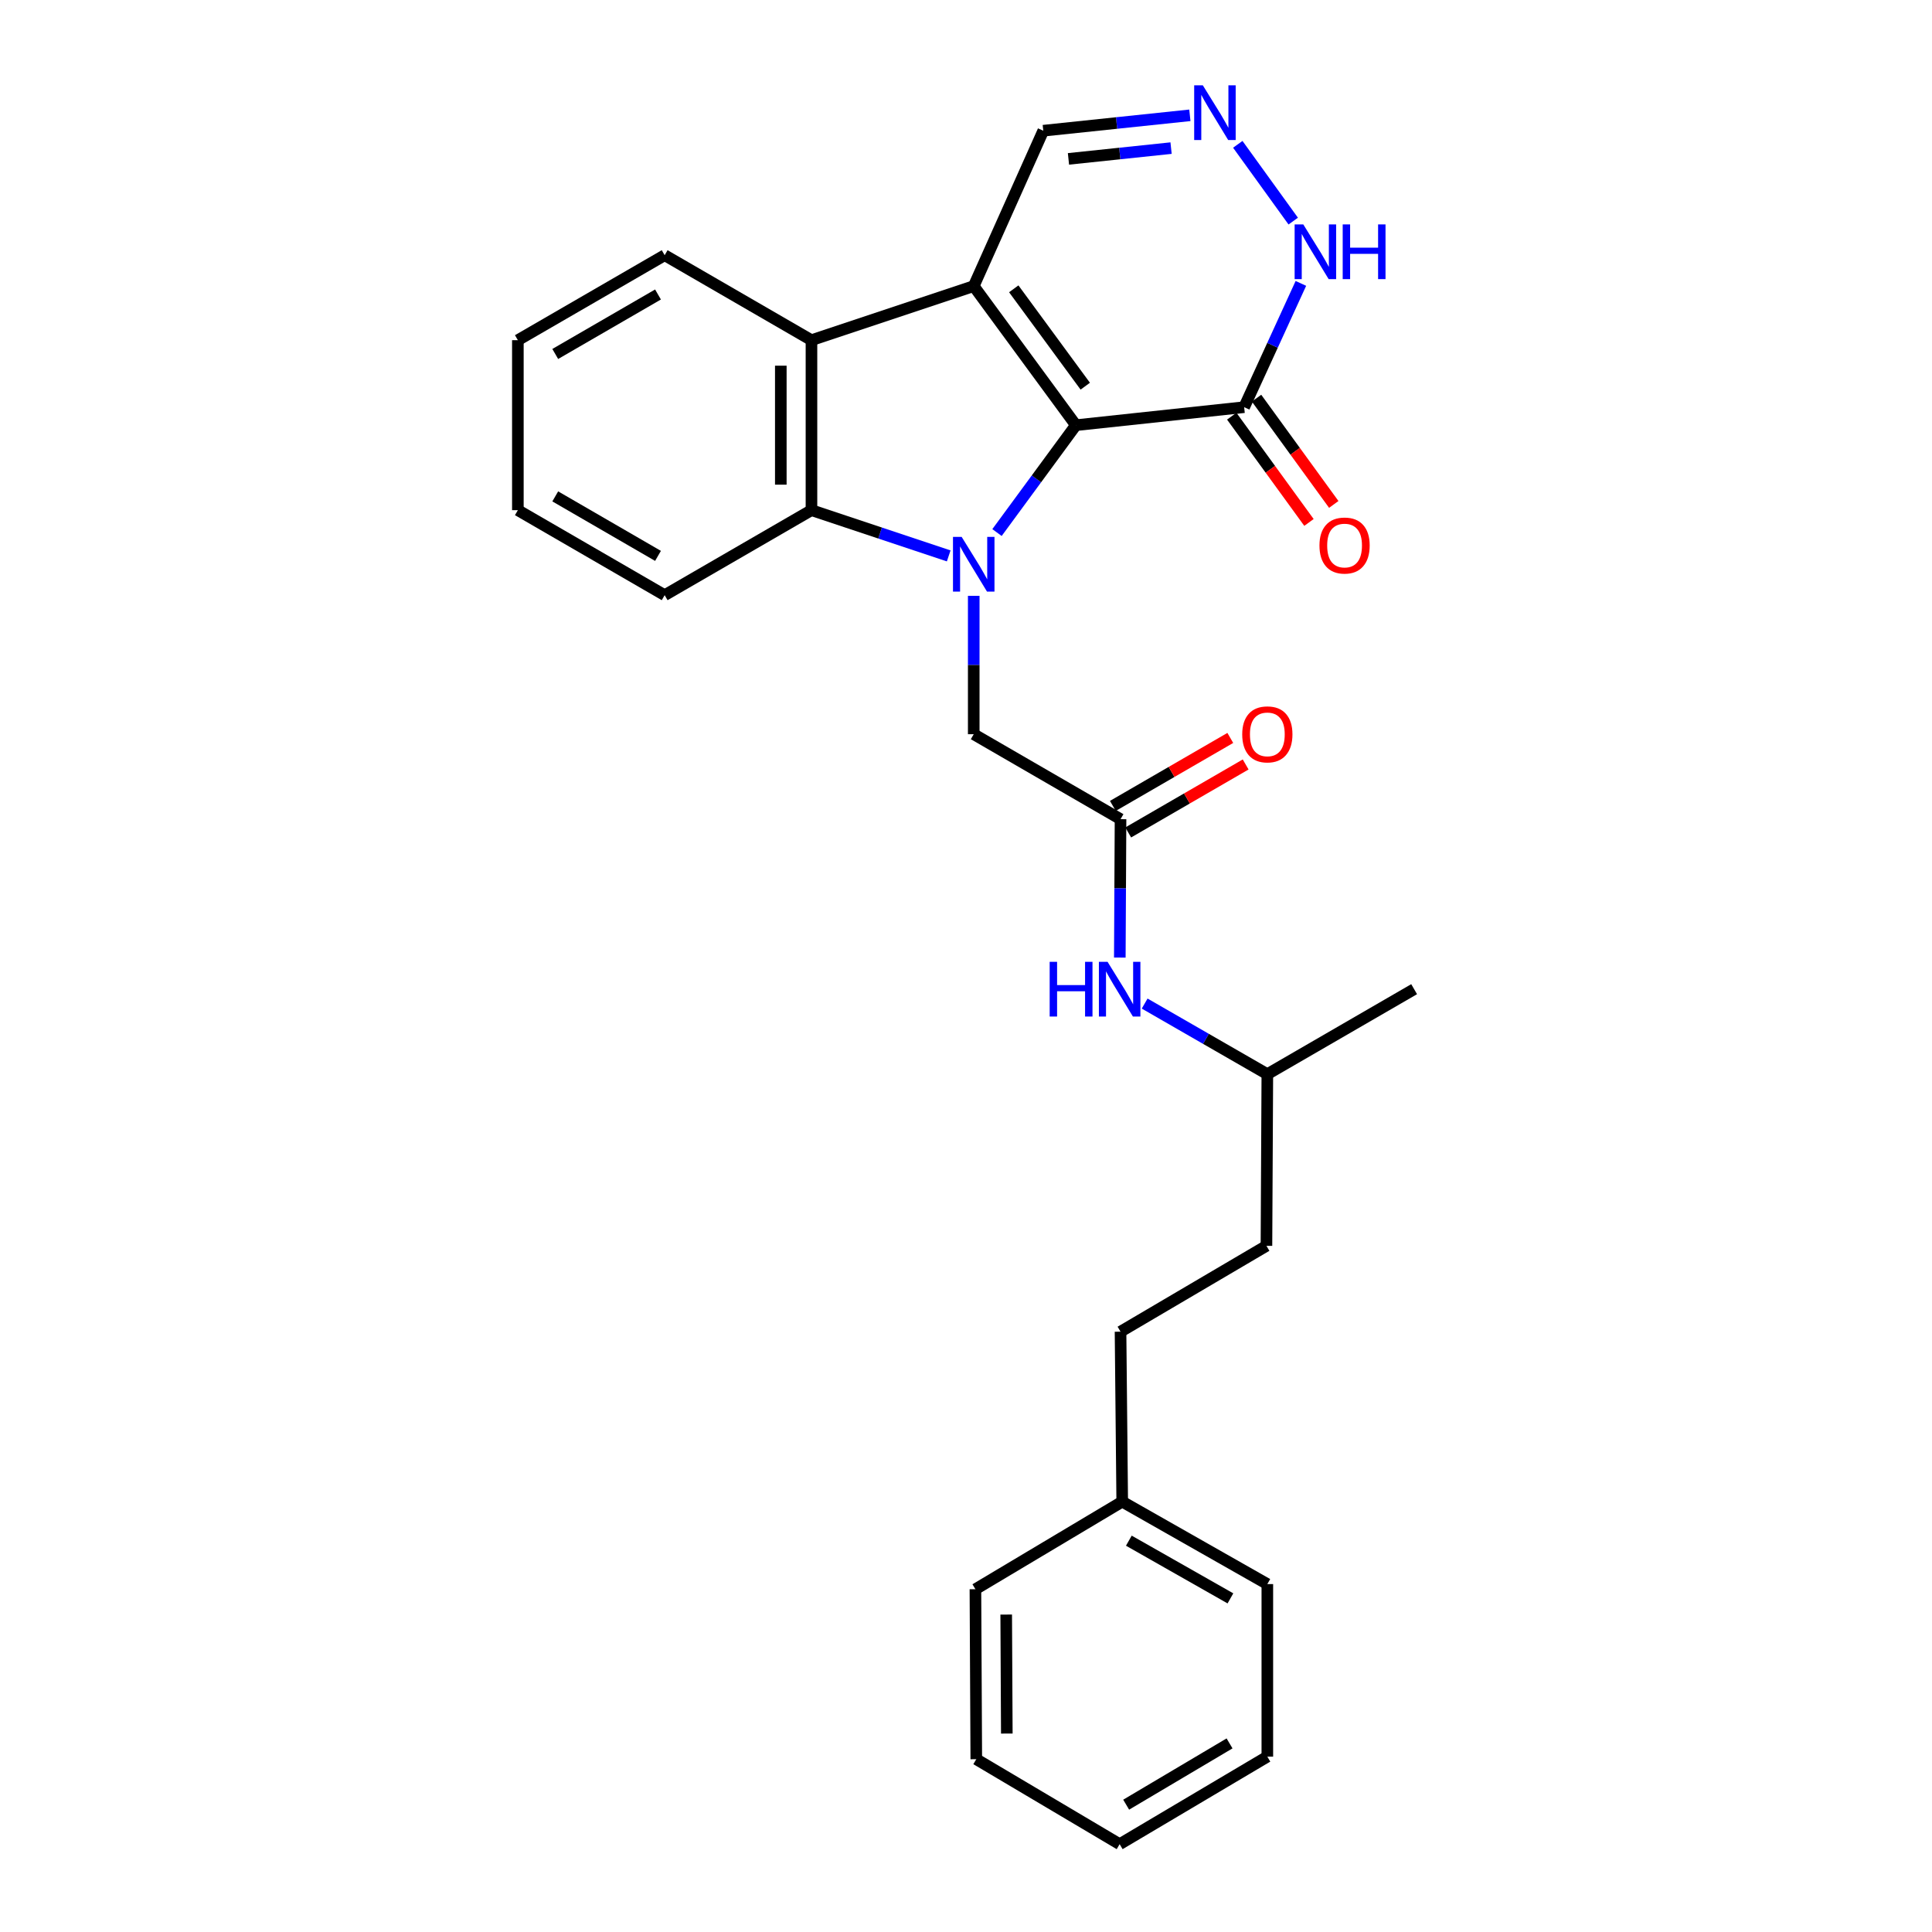 <?xml version='1.0' encoding='iso-8859-1'?>
<svg version='1.1' baseProfile='full'
              xmlns='http://www.w3.org/2000/svg'
                      xmlns:rdkit='http://www.rdkit.org/xml'
                      xmlns:xlink='http://www.w3.org/1999/xlink'
                  xml:space='preserve'
width='1000px' height='1000px' viewBox='0 0 1000 1000'>
<!-- END OF HEADER -->
<rect style='opacity:1.0;fill:#FFFFFF;stroke:none' width='1000' height='1000' x='0' y='0'> </rect>
<path class='bond-0' d='M 516.045,275.65 L 536.458,247.864' style='fill:none;fill-rule:evenodd;stroke:#0000FF;stroke-width:6px;stroke-linecap:butt;stroke-linejoin:miter;stroke-opacity:1' />
<path class='bond-0' d='M 536.458,247.864 L 556.871,220.078' style='fill:none;fill-rule:evenodd;stroke:#000000;stroke-width:6px;stroke-linecap:butt;stroke-linejoin:miter;stroke-opacity:1' />
<path class='bond-2' d='M 491.049,287.727 L 455.531,275.894' style='fill:none;fill-rule:evenodd;stroke:#0000FF;stroke-width:6px;stroke-linecap:butt;stroke-linejoin:miter;stroke-opacity:1' />
<path class='bond-2' d='M 455.531,275.894 L 420.014,264.061' style='fill:none;fill-rule:evenodd;stroke:#000000;stroke-width:6px;stroke-linecap:butt;stroke-linejoin:miter;stroke-opacity:1' />
<path class='bond-7' d='M 504.002,308.402 L 504.002,344.213' style='fill:none;fill-rule:evenodd;stroke:#0000FF;stroke-width:6px;stroke-linecap:butt;stroke-linejoin:miter;stroke-opacity:1' />
<path class='bond-7' d='M 504.002,344.213 L 504.002,380.024' style='fill:none;fill-rule:evenodd;stroke:#000000;stroke-width:6px;stroke-linecap:butt;stroke-linejoin:miter;stroke-opacity:1' />
<path class='bond-1' d='M 556.871,220.078 L 504.002,148.088' style='fill:none;fill-rule:evenodd;stroke:#000000;stroke-width:6px;stroke-linecap:butt;stroke-linejoin:miter;stroke-opacity:1' />
<path class='bond-1' d='M 561.731,199.887 L 524.723,149.494' style='fill:none;fill-rule:evenodd;stroke:#000000;stroke-width:6px;stroke-linecap:butt;stroke-linejoin:miter;stroke-opacity:1' />
<path class='bond-4' d='M 556.871,220.078 L 643.972,210.751' style='fill:none;fill-rule:evenodd;stroke:#000000;stroke-width:6px;stroke-linecap:butt;stroke-linejoin:miter;stroke-opacity:1' />
<path class='bond-9' d='M 504.002,148.088 L 539.998,67.652' style='fill:none;fill-rule:evenodd;stroke:#000000;stroke-width:6px;stroke-linecap:butt;stroke-linejoin:miter;stroke-opacity:1' />
<path class='bond-27' d='M 504.002,148.088 L 420.014,176.078' style='fill:none;fill-rule:evenodd;stroke:#000000;stroke-width:6px;stroke-linecap:butt;stroke-linejoin:miter;stroke-opacity:1' />
<path class='bond-3' d='M 420.014,264.061 L 420.014,176.078' style='fill:none;fill-rule:evenodd;stroke:#000000;stroke-width:6px;stroke-linecap:butt;stroke-linejoin:miter;stroke-opacity:1' />
<path class='bond-3' d='M 404.145,250.863 L 404.145,189.276' style='fill:none;fill-rule:evenodd;stroke:#000000;stroke-width:6px;stroke-linecap:butt;stroke-linejoin:miter;stroke-opacity:1' />
<path class='bond-13' d='M 420.014,264.061 L 344.03,308.061' style='fill:none;fill-rule:evenodd;stroke:#000000;stroke-width:6px;stroke-linecap:butt;stroke-linejoin:miter;stroke-opacity:1' />
<path class='bond-14' d='M 420.014,176.078 L 344.03,132.096' style='fill:none;fill-rule:evenodd;stroke:#000000;stroke-width:6px;stroke-linecap:butt;stroke-linejoin:miter;stroke-opacity:1' />
<path class='bond-6' d='M 643.972,210.751 L 658.654,178.719' style='fill:none;fill-rule:evenodd;stroke:#000000;stroke-width:6px;stroke-linecap:butt;stroke-linejoin:miter;stroke-opacity:1' />
<path class='bond-6' d='M 658.654,178.719 L 673.336,146.687' style='fill:none;fill-rule:evenodd;stroke:#0000FF;stroke-width:6px;stroke-linecap:butt;stroke-linejoin:miter;stroke-opacity:1' />
<path class='bond-11' d='M 637.553,215.415 L 657.536,242.916' style='fill:none;fill-rule:evenodd;stroke:#000000;stroke-width:6px;stroke-linecap:butt;stroke-linejoin:miter;stroke-opacity:1' />
<path class='bond-11' d='M 657.536,242.916 L 677.52,270.416' style='fill:none;fill-rule:evenodd;stroke:#FF0000;stroke-width:6px;stroke-linecap:butt;stroke-linejoin:miter;stroke-opacity:1' />
<path class='bond-11' d='M 650.391,206.087 L 670.374,233.588' style='fill:none;fill-rule:evenodd;stroke:#000000;stroke-width:6px;stroke-linecap:butt;stroke-linejoin:miter;stroke-opacity:1' />
<path class='bond-11' d='M 670.374,233.588 L 690.357,261.088' style='fill:none;fill-rule:evenodd;stroke:#FF0000;stroke-width:6px;stroke-linecap:butt;stroke-linejoin:miter;stroke-opacity:1' />
<path class='bond-5' d='M 640.675,74.705 L 669.374,114.44' style='fill:none;fill-rule:evenodd;stroke:#0000FF;stroke-width:6px;stroke-linecap:butt;stroke-linejoin:miter;stroke-opacity:1' />
<path class='bond-28' d='M 615.87,59.687 L 577.934,63.669' style='fill:none;fill-rule:evenodd;stroke:#0000FF;stroke-width:6px;stroke-linecap:butt;stroke-linejoin:miter;stroke-opacity:1' />
<path class='bond-28' d='M 577.934,63.669 L 539.998,67.652' style='fill:none;fill-rule:evenodd;stroke:#000000;stroke-width:6px;stroke-linecap:butt;stroke-linejoin:miter;stroke-opacity:1' />
<path class='bond-28' d='M 606.146,76.663 L 579.591,79.451' style='fill:none;fill-rule:evenodd;stroke:#0000FF;stroke-width:6px;stroke-linecap:butt;stroke-linejoin:miter;stroke-opacity:1' />
<path class='bond-28' d='M 579.591,79.451 L 553.035,82.239' style='fill:none;fill-rule:evenodd;stroke:#000000;stroke-width:6px;stroke-linecap:butt;stroke-linejoin:miter;stroke-opacity:1' />
<path class='bond-8' d='M 504.002,380.024 L 579.986,424.007' style='fill:none;fill-rule:evenodd;stroke:#000000;stroke-width:6px;stroke-linecap:butt;stroke-linejoin:miter;stroke-opacity:1' />
<path class='bond-10' d='M 579.986,424.007 L 579.8,459.822' style='fill:none;fill-rule:evenodd;stroke:#000000;stroke-width:6px;stroke-linecap:butt;stroke-linejoin:miter;stroke-opacity:1' />
<path class='bond-10' d='M 579.8,459.822 L 579.613,495.638' style='fill:none;fill-rule:evenodd;stroke:#0000FF;stroke-width:6px;stroke-linecap:butt;stroke-linejoin:miter;stroke-opacity:1' />
<path class='bond-12' d='M 583.961,430.874 L 614.356,413.28' style='fill:none;fill-rule:evenodd;stroke:#000000;stroke-width:6px;stroke-linecap:butt;stroke-linejoin:miter;stroke-opacity:1' />
<path class='bond-12' d='M 614.356,413.28 L 644.75,395.687' style='fill:none;fill-rule:evenodd;stroke:#FF0000;stroke-width:6px;stroke-linecap:butt;stroke-linejoin:miter;stroke-opacity:1' />
<path class='bond-12' d='M 576.012,417.14 L 606.406,399.546' style='fill:none;fill-rule:evenodd;stroke:#000000;stroke-width:6px;stroke-linecap:butt;stroke-linejoin:miter;stroke-opacity:1' />
<path class='bond-12' d='M 606.406,399.546 L 636.801,381.953' style='fill:none;fill-rule:evenodd;stroke:#FF0000;stroke-width:6px;stroke-linecap:butt;stroke-linejoin:miter;stroke-opacity:1' />
<path class='bond-18' d='M 592.473,519.447 L 624.222,537.718' style='fill:none;fill-rule:evenodd;stroke:#0000FF;stroke-width:6px;stroke-linecap:butt;stroke-linejoin:miter;stroke-opacity:1' />
<path class='bond-18' d='M 624.222,537.718 L 655.97,555.989' style='fill:none;fill-rule:evenodd;stroke:#000000;stroke-width:6px;stroke-linecap:butt;stroke-linejoin:miter;stroke-opacity:1' />
<path class='bond-22' d='M 344.03,308.061 L 268.046,264.061' style='fill:none;fill-rule:evenodd;stroke:#000000;stroke-width:6px;stroke-linecap:butt;stroke-linejoin:miter;stroke-opacity:1' />
<path class='bond-22' d='M 340.584,287.728 L 287.395,256.928' style='fill:none;fill-rule:evenodd;stroke:#000000;stroke-width:6px;stroke-linecap:butt;stroke-linejoin:miter;stroke-opacity:1' />
<path class='bond-29' d='M 344.03,132.096 L 268.046,176.078' style='fill:none;fill-rule:evenodd;stroke:#000000;stroke-width:6px;stroke-linecap:butt;stroke-linejoin:miter;stroke-opacity:1' />
<path class='bond-29' d='M 340.582,152.427 L 287.393,183.215' style='fill:none;fill-rule:evenodd;stroke:#000000;stroke-width:6px;stroke-linecap:butt;stroke-linejoin:miter;stroke-opacity:1' />
<path class='bond-15' d='M 579.986,689.276 L 655.512,644.844' style='fill:none;fill-rule:evenodd;stroke:#000000;stroke-width:6px;stroke-linecap:butt;stroke-linejoin:miter;stroke-opacity:1' />
<path class='bond-16' d='M 579.986,689.276 L 580.859,777.25' style='fill:none;fill-rule:evenodd;stroke:#000000;stroke-width:6px;stroke-linecap:butt;stroke-linejoin:miter;stroke-opacity:1' />
<path class='bond-19' d='M 580.859,777.25 L 655.97,819.918' style='fill:none;fill-rule:evenodd;stroke:#000000;stroke-width:6px;stroke-linecap:butt;stroke-linejoin:miter;stroke-opacity:1' />
<path class='bond-19' d='M 584.288,797.448 L 636.865,827.316' style='fill:none;fill-rule:evenodd;stroke:#000000;stroke-width:6px;stroke-linecap:butt;stroke-linejoin:miter;stroke-opacity:1' />
<path class='bond-20' d='M 580.859,777.25 L 504.875,822.581' style='fill:none;fill-rule:evenodd;stroke:#000000;stroke-width:6px;stroke-linecap:butt;stroke-linejoin:miter;stroke-opacity:1' />
<path class='bond-17' d='M 655.512,644.844 L 655.97,555.989' style='fill:none;fill-rule:evenodd;stroke:#000000;stroke-width:6px;stroke-linecap:butt;stroke-linejoin:miter;stroke-opacity:1' />
<path class='bond-21' d='M 655.97,555.989 L 731.954,511.998' style='fill:none;fill-rule:evenodd;stroke:#000000;stroke-width:6px;stroke-linecap:butt;stroke-linejoin:miter;stroke-opacity:1' />
<path class='bond-25' d='M 655.97,819.918 L 655.97,909.232' style='fill:none;fill-rule:evenodd;stroke:#000000;stroke-width:6px;stroke-linecap:butt;stroke-linejoin:miter;stroke-opacity:1' />
<path class='bond-24' d='M 504.875,822.581 L 505.325,910.563' style='fill:none;fill-rule:evenodd;stroke:#000000;stroke-width:6px;stroke-linecap:butt;stroke-linejoin:miter;stroke-opacity:1' />
<path class='bond-24' d='M 520.811,835.697 L 521.126,897.285' style='fill:none;fill-rule:evenodd;stroke:#000000;stroke-width:6px;stroke-linecap:butt;stroke-linejoin:miter;stroke-opacity:1' />
<path class='bond-23' d='M 268.046,264.061 L 268.046,176.078' style='fill:none;fill-rule:evenodd;stroke:#000000;stroke-width:6px;stroke-linecap:butt;stroke-linejoin:miter;stroke-opacity:1' />
<path class='bond-26' d='M 505.325,910.563 L 579.528,954.545' style='fill:none;fill-rule:evenodd;stroke:#000000;stroke-width:6px;stroke-linecap:butt;stroke-linejoin:miter;stroke-opacity:1' />
<path class='bond-30' d='M 655.97,909.232 L 579.528,954.545' style='fill:none;fill-rule:evenodd;stroke:#000000;stroke-width:6px;stroke-linecap:butt;stroke-linejoin:miter;stroke-opacity:1' />
<path class='bond-30' d='M 636.412,902.378 L 582.903,934.098' style='fill:none;fill-rule:evenodd;stroke:#000000;stroke-width:6px;stroke-linecap:butt;stroke-linejoin:miter;stroke-opacity:1' />
<path  class='atom-0' d='M 497.742 277.882
L 507.022 292.882
Q 507.942 294.362, 509.422 297.042
Q 510.902 299.722, 510.982 299.882
L 510.982 277.882
L 514.742 277.882
L 514.742 306.202
L 510.862 306.202
L 500.902 289.802
Q 499.742 287.882, 498.502 285.682
Q 497.302 283.482, 496.942 282.802
L 496.942 306.202
L 493.262 306.202
L 493.262 277.882
L 497.742 277.882
' fill='#0000FF'/>
<path  class='atom-6' d='M 622.584 44.165
L 631.864 59.165
Q 632.784 60.645, 634.264 63.325
Q 635.744 66.005, 635.824 66.165
L 635.824 44.165
L 639.584 44.165
L 639.584 72.485
L 635.704 72.485
L 625.744 56.085
Q 624.584 54.165, 623.344 51.965
Q 622.144 49.765, 621.784 49.085
L 621.784 72.485
L 618.104 72.485
L 618.104 44.165
L 622.584 44.165
' fill='#0000FF'/>
<path  class='atom-7' d='M 674.58 116.155
L 683.86 131.155
Q 684.78 132.635, 686.26 135.315
Q 687.74 137.995, 687.82 138.155
L 687.82 116.155
L 691.58 116.155
L 691.58 144.475
L 687.7 144.475
L 677.74 128.075
Q 676.58 126.155, 675.34 123.955
Q 674.14 121.755, 673.78 121.075
L 673.78 144.475
L 670.1 144.475
L 670.1 116.155
L 674.58 116.155
' fill='#0000FF'/>
<path  class='atom-7' d='M 694.98 116.155
L 698.82 116.155
L 698.82 128.195
L 713.3 128.195
L 713.3 116.155
L 717.14 116.155
L 717.14 144.475
L 713.3 144.475
L 713.3 131.395
L 698.82 131.395
L 698.82 144.475
L 694.98 144.475
L 694.98 116.155
' fill='#0000FF'/>
<path  class='atom-11' d='M 543.308 497.838
L 547.148 497.838
L 547.148 509.878
L 561.628 509.878
L 561.628 497.838
L 565.468 497.838
L 565.468 526.158
L 561.628 526.158
L 561.628 513.078
L 547.148 513.078
L 547.148 526.158
L 543.308 526.158
L 543.308 497.838
' fill='#0000FF'/>
<path  class='atom-11' d='M 573.268 497.838
L 582.548 512.838
Q 583.468 514.318, 584.948 516.998
Q 586.428 519.678, 586.508 519.838
L 586.508 497.838
L 590.268 497.838
L 590.268 526.158
L 586.388 526.158
L 576.428 509.758
Q 575.268 507.838, 574.028 505.638
Q 572.828 503.438, 572.468 502.758
L 572.468 526.158
L 568.788 526.158
L 568.788 497.838
L 573.268 497.838
' fill='#0000FF'/>
<path  class='atom-12' d='M 682.95 282.363
Q 682.95 275.563, 686.31 271.763
Q 689.67 267.963, 695.95 267.963
Q 702.23 267.963, 705.59 271.763
Q 708.95 275.563, 708.95 282.363
Q 708.95 289.243, 705.55 293.163
Q 702.15 297.043, 695.95 297.043
Q 689.71 297.043, 686.31 293.163
Q 682.95 289.283, 682.95 282.363
M 695.95 293.843
Q 700.27 293.843, 702.59 290.963
Q 704.95 288.043, 704.95 282.363
Q 704.95 276.803, 702.59 274.003
Q 700.27 271.163, 695.95 271.163
Q 691.63 271.163, 689.27 273.963
Q 686.95 276.763, 686.95 282.363
Q 686.95 288.083, 689.27 290.963
Q 691.63 293.843, 695.95 293.843
' fill='#FF0000'/>
<path  class='atom-13' d='M 642.97 380.104
Q 642.97 373.304, 646.33 369.504
Q 649.69 365.704, 655.97 365.704
Q 662.25 365.704, 665.61 369.504
Q 668.97 373.304, 668.97 380.104
Q 668.97 386.984, 665.57 390.904
Q 662.17 394.784, 655.97 394.784
Q 649.73 394.784, 646.33 390.904
Q 642.97 387.024, 642.97 380.104
M 655.97 391.584
Q 660.29 391.584, 662.61 388.704
Q 664.97 385.784, 664.97 380.104
Q 664.97 374.544, 662.61 371.744
Q 660.29 368.904, 655.97 368.904
Q 651.65 368.904, 649.29 371.704
Q 646.97 374.504, 646.97 380.104
Q 646.97 385.824, 649.29 388.704
Q 651.65 391.584, 655.97 391.584
' fill='#FF0000'/>
</svg>
